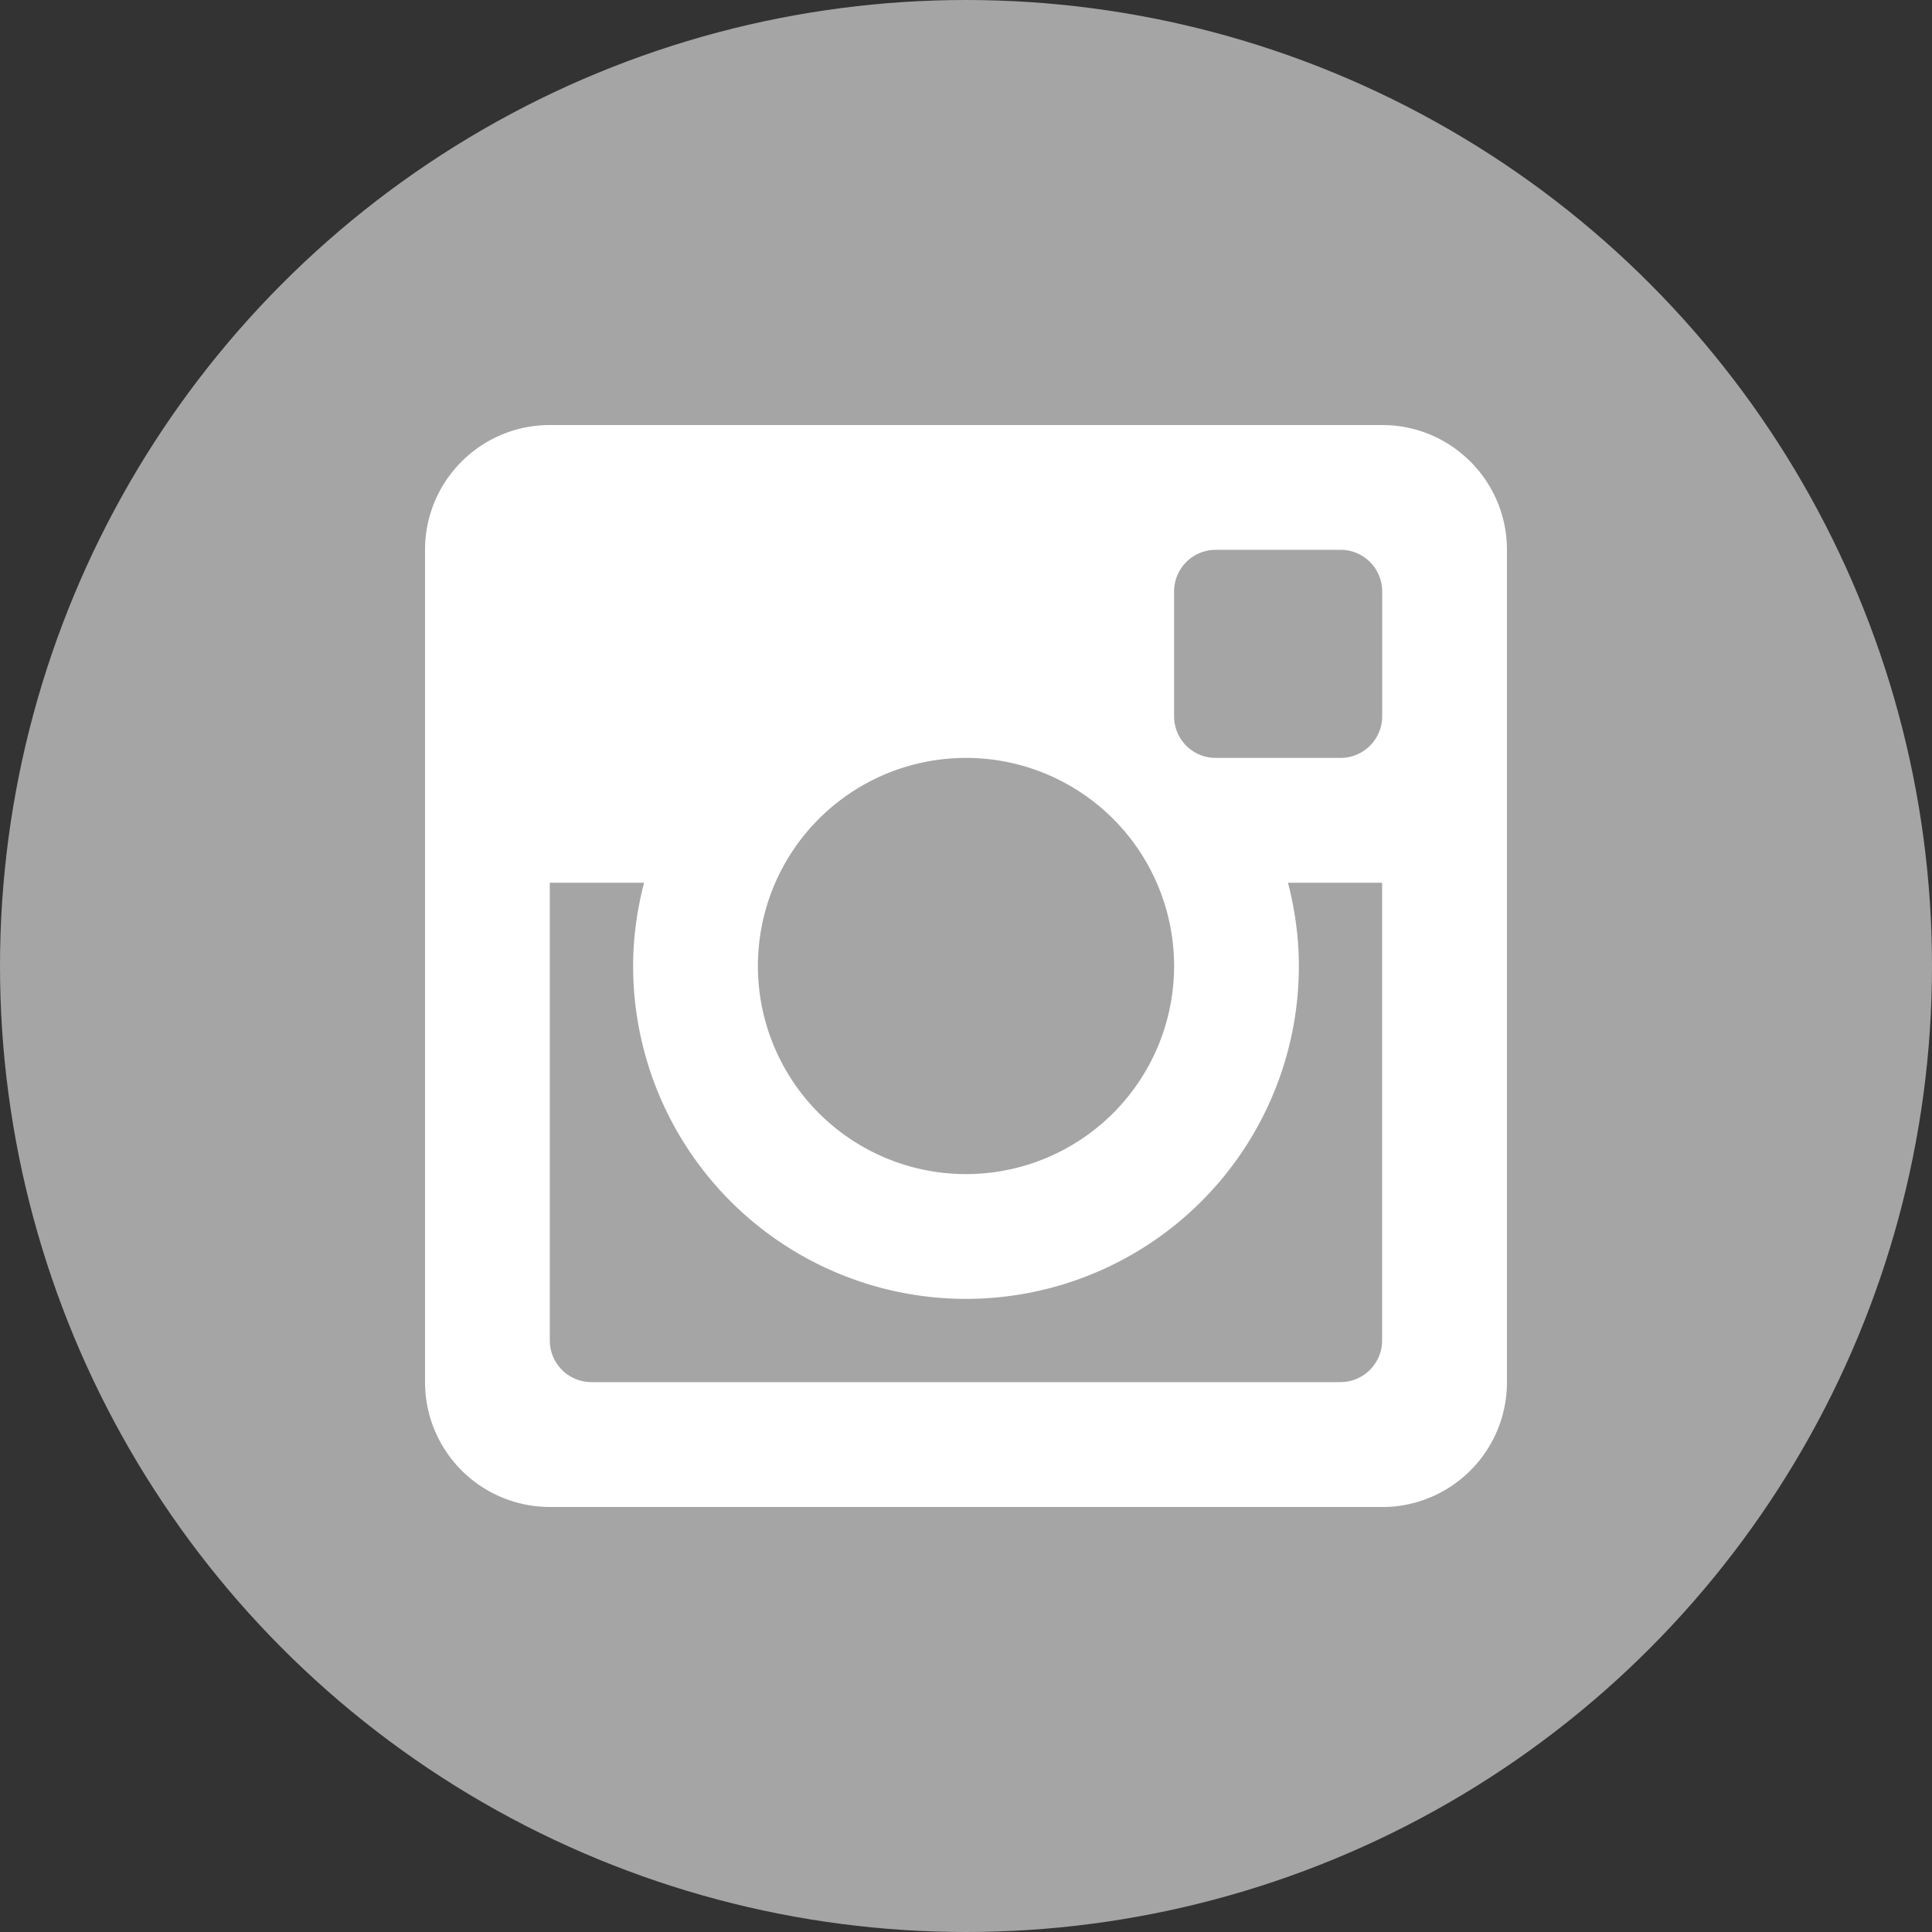 <svg xmlns="http://www.w3.org/2000/svg" width="24" height="24" viewBox="0 0 24 24"><rect x="0" y="0" width="24" height="24" fill="#333333" stroke="none"/><g fill="none" fill-rule="evenodd"><circle cx="12" cy="12" r="12" fill="#A5A5A5" fill-rule="nonzero"/><path fill="#FFF" d="M17.17 10.966H16c.085.33.135.676.135 1.034a4.135 4.135 0 11-8.27 0c0-.358.05-.704.136-1.034H6.83v5.686c0 .285.231.517.517.517h9.304a.517.517 0 00.518-.517v-5.686zm0-3.619a.517.517 0 00-.518-.517h-1.55a.517.517 0 00-.517.517v1.551c0 .286.231.517.517.517h1.55a.517.517 0 00.518-.517v-1.55zM12 9.415a2.584 2.584 0 100 5.17 2.584 2.584 0 000-5.17zm5.17 9.305H6.83a1.55 1.55 0 01-1.55-1.551V6.83c0-.856.694-1.55 1.55-1.55h10.34c.856 0 1.55.694 1.55 1.55v10.34a1.55 1.55 0 01-1.55 1.551z"/></g></svg>
